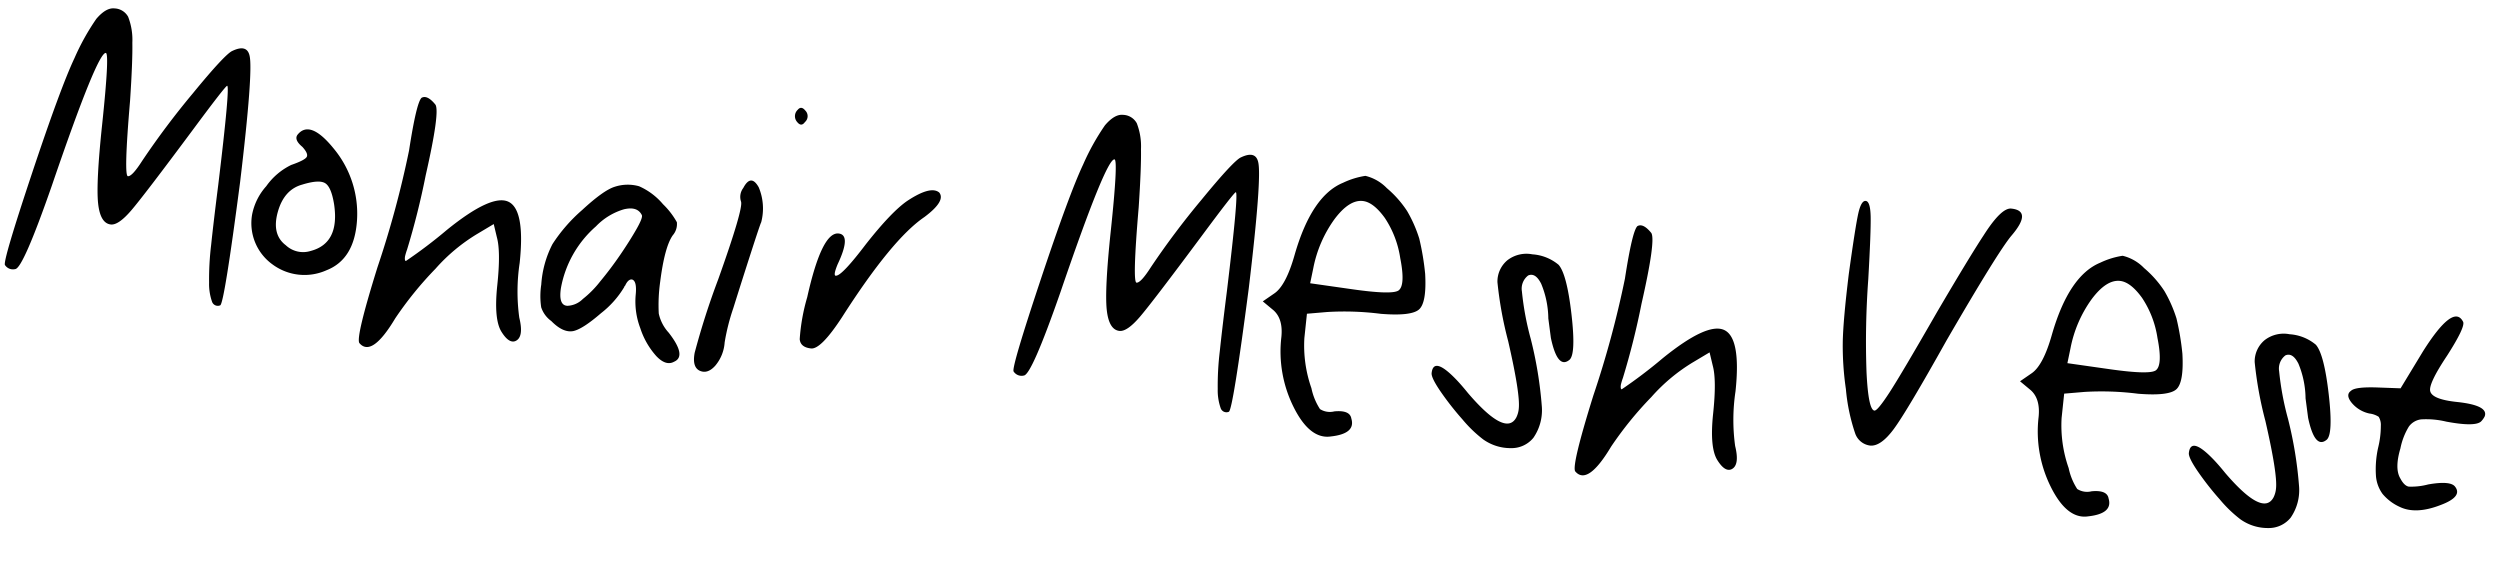 <svg xmlns="http://www.w3.org/2000/svg" width="391.83" height="88.991" viewBox="0 0 391.83 88.991">
  <path id="txt_item03" d="M11.4-70.56q1.32-1.92,2.64-1.92a2.543,2.543,0,0,1,2.28,1.08,9.962,9.962,0,0,1,1.08,3.96q.36,2.88.6,9.12.24,11.76.9,11.76t1.98-2.64a126.462,126.462,0,0,1,6.78-11.34q4.38-6.66,5.46-7.26,2.16-1.32,2.76.48.84,2.4.6,19.8Q36-28.2,35.4-27.96a.952.952,0,0,1-1.32-.42,8.443,8.443,0,0,1-.78-2.94A44.984,44.984,0,0,1,33-37.2q0-3.72.12-9.48.24-15.6-.24-15.6-.24,0-4.56,7.32-6.6,11.16-8.34,13.68t-2.94,2.52q-1.68,0-2.34-3.12t-.66-12.24q0-11.28-.6-11.28-1.32,0-6.24,21.6Q4.08-30.48,2.88-30.24a1.485,1.485,0,0,1-1.68-.48q-.36-.72,2.7-14.64T8.64-64.08A36.547,36.547,0,0,1,11.4-70.56ZM44.64-55.8q1.68-2.64,5.88,1.56a15.97,15.97,0,0,1,4.8,10.8q.24,6.12-3.96,8.28a8.42,8.42,0,0,1-8.52-.06,7.949,7.949,0,0,1-3.96-7.38,9.307,9.307,0,0,1,1.74-4.68A10.276,10.276,0,0,1,44.16-51q2.04-.96,2.28-1.5T45.6-54Q44.16-54.96,44.64-55.8Zm6.84,10.2q-.72-2.64-1.74-3.12t-3.54.6q-2.76,1.08-3.36,4.68t1.8,5.04a3.954,3.954,0,0,0,3.96.48Q53.04-39.6,51.48-45.6Zm10.8-9.6q.36-7.56,1.08-8.4.84-.6,2.28.84.84,1.08-.36,11.16A118.859,118.859,0,0,1,63.6-39.72a8.943,8.943,0,0,0-.18.9,1.8,1.8,0,0,0,0,.66q.06.24.18.24a76.413,76.413,0,0,0,5.88-5.52q6.36-6.36,9.12-5.4t2.76,9.36a30.072,30.072,0,0,0,.84,8.52q1.08,3-.24,3.72-.96.48-2.28-1.2-1.44-1.8-1.44-7.2,0-5.28-.84-7.44l-.72-2.04-2.4,1.8a27.994,27.994,0,0,0-5.94,6.12,55.971,55.971,0,0,0-5.46,8.4q-3,6.48-5.16,4.44-.72-.72,1.56-12.12A154.262,154.262,0,0,0,62.28-55.2Zm32.64,2.28a6.558,6.558,0,0,1,3.78-.48,10.368,10.368,0,0,1,4.02,2.4,12.138,12.138,0,0,1,2.46,2.58,2.686,2.686,0,0,1-.42,2.1q-1.08,1.92-1.2,7.44a26.22,26.22,0,0,0,.3,4.98,6.425,6.425,0,0,0,1.86,2.82q3.24,3.36,1.32,4.44-1.2.84-2.88-.6a12.2,12.2,0,0,1-2.94-4.08,11.707,11.707,0,0,1-1.26-5.04q0-2.28-.84-2.4-.6,0-.96,1.08a.346.346,0,0,0-.12.24A14.81,14.81,0,0,1,94.86-33q-2.58,2.76-4.02,3.24-1.56.48-3.6-1.2a4.3,4.3,0,0,1-1.8-1.98,11.965,11.965,0,0,1-.36-3.54,16.053,16.053,0,0,1,1.08-6.48,25.254,25.254,0,0,1,4.08-5.82Q93.24-52.2,94.92-52.92Zm4.68,3.96q-.84-1.32-2.88-.6a9.957,9.957,0,0,0-4.08,3.12,16.816,16.816,0,0,0-4.44,10.2q-.12,2.76,1.32,2.64a3.613,3.613,0,0,0,2.28-1.32,15.976,15.976,0,0,0,2.4-3q1.44-2.16,2.7-4.5T99-46.68Q99.84-48.6,99.6-48.96ZM122.28-66a1.372,1.372,0,0,1-.12-1.92q.48-.72,1.2,0a1.236,1.236,0,0,1,.12,1.8Q123-65.28,122.28-66Zm-7.32,11.16q.96-2.4,2.4-.36a8.557,8.557,0,0,1,.96,5.4q-.12.24-1.14,5.1t-1.8,8.76a32.864,32.864,0,0,0-.78,5.46,6.306,6.306,0,0,1-1.08,3.78q-1.08,1.5-2.4,1.02-1.2-.48-1.02-2.7a118.807,118.807,0,0,1,2.46-11.82q2.76-11.4,2.28-12.48A2.3,2.3,0,0,1,114.96-54.84Zm25.8-.72q3.36-2.76,4.8-1.8,1.2,1.2-1.92,4.08-4.68,3.96-11.16,16.92-2.76,5.4-4.32,5.4-1.68,0-1.92-1.26a30.544,30.544,0,0,1,.48-6.66q1.2-10.44,3.84-10.44,2.04,0,.36,4.8-.6,2.04,0,1.8.96-.24,4.08-5.4Q138.48-53.64,140.76-55.56Zm29.52-15q1.32-1.92,2.64-1.92a2.543,2.543,0,0,1,2.28,1.08,9.962,9.962,0,0,1,1.08,3.96q.36,2.88.6,9.12.24,11.76.9,11.76t1.98-2.64a126.46,126.46,0,0,1,6.78-11.34q4.38-6.66,5.46-7.26,2.16-1.32,2.76.48.84,2.4.6,19.8-.48,19.32-1.08,19.56a.952.952,0,0,1-1.32-.42,8.443,8.443,0,0,1-.78-2.94,44.984,44.984,0,0,1-.3-5.88q0-3.72.12-9.48.24-15.6-.24-15.6-.24,0-4.56,7.32-6.6,11.16-8.34,13.68t-2.94,2.52q-1.68,0-2.34-3.12t-.66-12.24q0-11.28-.6-11.28-1.32,0-6.24,21.6-3.12,13.32-4.32,13.56a1.485,1.485,0,0,1-1.68-.48q-.36-.72,2.7-14.64t4.74-18.72A36.548,36.548,0,0,1,170.28-70.56Zm38.04,5.04a12.488,12.488,0,0,1,3.36-1.44,6.923,6.923,0,0,1,3.54,1.56,16.567,16.567,0,0,1,3.54,3.24,20.768,20.768,0,0,1,2.34,4.08,40.845,40.845,0,0,1,1.5,5.4q.72,4.44-.36,5.64t-5.88,1.32a45.286,45.286,0,0,0-8.4.6l-3.12.6v3.84A20.125,20.125,0,0,0,206.76-33a9.587,9.587,0,0,0,1.68,3.12,2.884,2.884,0,0,0,2.28.12q2.4-.48,2.76.84.96,2.28-2.88,3.12-3.24.84-6.3-3.96a19.456,19.456,0,0,1-3.06-10.68q0-2.88-1.68-4.08l-1.8-1.2,1.68-1.44q1.68-1.44,2.52-6.36Q203.64-63,208.32-65.52Zm7.08,4.8Q213.36-63,211.68-63q-2.16,0-4.14,3.36a19.418,19.418,0,0,0-2.46,7.92l-.24,2.4,6.6.24q6.48.24,7.32-.6.96-.96-.3-5.04A15.458,15.458,0,0,0,215.4-60.72Zm19.8,4.56a4.874,4.874,0,0,1,3.78-1.32,7.15,7.15,0,0,1,4.26,1.2q1.44,1.32,2.82,7.5t.42,7.14q-1.68,1.68-3.24-3.12l-.72-3a14.561,14.561,0,0,0-1.68-5.28q-1.08-1.68-2.16-1.08a2.592,2.592,0,0,0-.72,2.58,44.718,44.718,0,0,0,2.16,7.26,62.15,62.15,0,0,1,2.82,10.26,7.586,7.586,0,0,1-.78,5.1,4.4,4.4,0,0,1-3.3,1.98,7.389,7.389,0,0,1-4.5-.9,20.132,20.132,0,0,1-3.54-2.76,45.339,45.339,0,0,1-3.9-4.02q-1.68-1.98-1.68-2.7,0-2.76,4.08.72.84.72,1.92,1.8,6.6,6.24,7.92,3a3.875,3.875,0,0,0,.24-1.44q0-2.28-2.76-10.32a58.886,58.886,0,0,1-2.64-9A4.342,4.342,0,0,1,235.2-56.16Zm18.6.96q.36-7.56,1.08-8.4.84-.6,2.28.84.84,1.08-.36,11.16a118.858,118.858,0,0,1-1.68,11.88,8.939,8.939,0,0,0-.18.9,1.8,1.8,0,0,0,0,.66q.06.24.18.24A76.413,76.413,0,0,0,261-43.44q6.36-6.36,9.12-5.4t2.76,9.36a30.072,30.072,0,0,0,.84,8.52q1.08,3-.24,3.72-.96.48-2.28-1.2-1.44-1.8-1.44-7.2,0-5.28-.84-7.44l-.72-2.04-2.4,1.8a27.994,27.994,0,0,0-5.94,6.12,55.971,55.971,0,0,0-5.46,8.4q-3,6.48-5.16,4.44-.72-.72,1.56-12.12A154.261,154.261,0,0,0,253.8-55.2ZM309-67.92q2.28-4.56,3.84-4.56,3.36,0,.48,4.2-1.8,2.64-8.4,17.4-5.04,11.76-6.78,14.7t-3.42,2.94a2.855,2.855,0,0,1-2.52-1.68,29.59,29.59,0,0,1-2.16-6.72,46.939,46.939,0,0,1-1.26-7.26q-.3-3.42-.18-10.74.24-7.44.48-9.54t.96-2.1q.72,0,1.02,2.34t.66,9.78a134.139,134.139,0,0,0,1.26,14.58q.9,5.82,1.86,5.82.48,0,2.04-3.06T303-55.2Q307.08-64.2,309-67.92Zm18.6,2.4a12.487,12.487,0,0,1,3.36-1.44,6.923,6.923,0,0,1,3.54,1.56,16.567,16.567,0,0,1,3.54,3.24,20.769,20.769,0,0,1,2.34,4.08,40.842,40.842,0,0,1,1.5,5.4q.72,4.44-.36,5.64t-5.88,1.32a45.285,45.285,0,0,0-8.4.6l-3.12.6v3.84A20.124,20.124,0,0,0,326.04-33a9.587,9.587,0,0,0,1.68,3.12,2.884,2.884,0,0,0,2.28.12q2.4-.48,2.76.84.96,2.28-2.88,3.12-3.24.84-6.3-3.96a19.456,19.456,0,0,1-3.06-10.68q0-2.88-1.68-4.08l-1.8-1.2,1.68-1.44q1.68-1.44,2.52-6.36Q322.92-63,327.6-65.52Zm7.08,4.8Q332.64-63,330.96-63q-2.16,0-4.14,3.36a19.418,19.418,0,0,0-2.46,7.92l-.24,2.4,6.6.24q6.48.24,7.32-.6.96-.96-.3-5.04A15.457,15.457,0,0,0,334.68-60.72Zm19.8,4.56a4.874,4.874,0,0,1,3.78-1.32,7.15,7.15,0,0,1,4.26,1.2q1.44,1.32,2.82,7.5t.42,7.14q-1.68,1.68-3.24-3.12l-.72-3a14.561,14.561,0,0,0-1.68-5.28q-1.08-1.68-2.16-1.08a2.592,2.592,0,0,0-.72,2.58,44.717,44.717,0,0,0,2.16,7.26,62.149,62.149,0,0,1,2.82,10.26,7.586,7.586,0,0,1-.78,5.1,4.4,4.4,0,0,1-3.3,1.98,7.389,7.389,0,0,1-4.5-.9,20.132,20.132,0,0,1-3.54-2.76,45.337,45.337,0,0,1-3.9-4.02q-1.68-1.98-1.68-2.7,0-2.76,4.08.72.84.72,1.92,1.8,6.6,6.24,7.92,3a3.875,3.875,0,0,0,.24-1.44q0-2.28-2.76-10.32a58.889,58.889,0,0,1-2.64-9A4.343,4.343,0,0,1,354.48-56.16ZM379.32-57q3.96-8.04,5.76-5.28.48.72-1.92,5.52-2.52,4.8-2.04,5.88.48,1.2,4.32,1.2,5.04,0,4.56,1.8a3.121,3.121,0,0,1-.48.84q-.84.96-5.4.6a13.458,13.458,0,0,0-3.96.06,2.78,2.78,0,0,0-1.8,1.32,10.475,10.475,0,0,0-.96,3.54q-.6,3.24.48,4.68.72,1.08,1.44,1.14a10.283,10.283,0,0,0,3-.66q3.36-.96,4.2-.12,1.44,1.44-1.92,3.12-3.72,1.92-6.36.96a7.538,7.538,0,0,1-2.88-1.74,5.537,5.537,0,0,1-1.32-2.7,15.539,15.539,0,0,1-.12-4.44,14.269,14.269,0,0,0,.06-3.42,2.468,2.468,0,0,0-.48-1.38,3.414,3.414,0,0,0-1.5-.36,4.948,4.948,0,0,1-2.94-1.38q-1.14-1.14-.3-1.86.6-.72,4.2-.96l3.48-.24Z" transform="matrix(0.995, 0.105, -0.105, 0.995, -3.651, 71.961)"/>
</svg>
